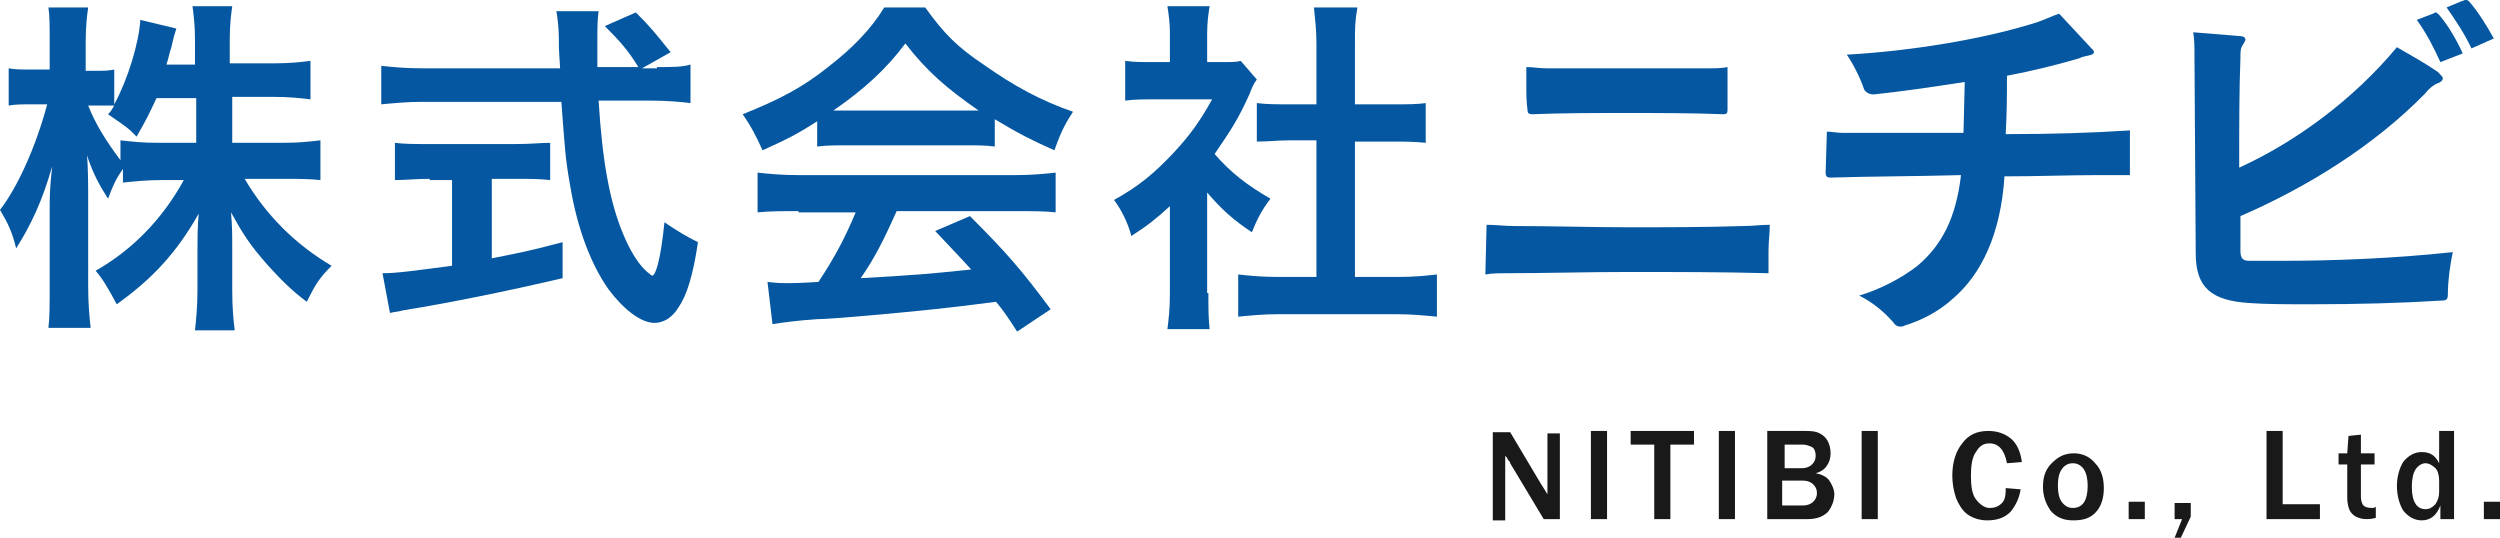 <?xml version="1.0" encoding="utf-8"?>
<!-- Generator: Adobe Illustrator 19.2.1, SVG Export Plug-In . SVG Version: 6.00 Build 0)  -->
<svg version="1.1" id="レイヤー_1" xmlns="http://www.w3.org/2000/svg" xmlns:xlink="http://www.w3.org/1999/xlink" x="0px"
	 y="0px" viewBox="0 0 201.3 43.3" style="enable-background:new 0 0 201.3 43.3;" xml:space="preserve">
<style type="text/css">
	.st0{fill:#0457A0;}
	.st1{fill:#191919;}
</style>
<g>
	<path class="st0" d="M18.7,11.5h4.1c1.3,0,2.1-0.1,3-0.2v3.2c-0.9-0.1-1.8-0.1-3-0.1h-3.1c1.7,2.9,4.1,5.3,7,7c-1,1-1.3,1.5-2,2.9
		c-1.2-0.9-2-1.7-3.1-2.9c-1.5-1.7-2-2.5-3-4.3c0.1,1,0.1,2,0.1,2.8v3.5c0,1.4,0.1,2.4,0.2,3.2h-3.2c0.1-0.9,0.2-2,0.2-3.2v-3.3
		c0-0.8,0-1.8,0.1-2.9c-1.8,3.2-3.8,5.3-6.6,7.3c-0.7-1.3-1.1-2-1.7-2.7c3-1.7,5.4-4.2,7.1-7.3h-1.8c-1.2,0-2.1,0.1-3.1,0.2v-1.1
		c-0.5,0.7-0.8,1.3-1.2,2.4c-0.7-1.1-1.2-2-1.7-3.5c0.1,0.9,0.1,2.5,0.1,3.7V23c0,1.5,0.1,2.5,0.2,3.4H3.9C4,25.6,4,24.5,4,23v-6
		c0-1.1,0-1.8,0.2-3.6c-0.8,2.8-1.7,4.7-2.9,6.6C1,18.7,0.6,17.9,0,16.9c1.4-1.8,2.9-5.1,3.8-8.5H2.6c-0.8,0-1.4,0-1.9,0.1v-3
		c0.5,0.1,1,0.1,1.9,0.1H4V3.4C4,2,4,1.3,3.9,0.6h3.2C7,1.3,6.9,2.1,6.9,3.4v2.3h0.8c0.7,0,1,0,1.5-0.1v2.8c1.1-2,2-5,2.1-6.8
		l2.9,0.7c-0.1,0.3-0.2,0.6-0.4,1.5c-0.2,0.6-0.2,0.8-0.4,1.4h2.3V3.2c0-1.2-0.1-1.9-0.2-2.7h3.2c-0.1,0.7-0.2,1.5-0.2,2.7v1.9H22
		c1.4,0,2.2-0.1,3-0.2v3.1c-0.8-0.1-1.7-0.2-3-0.2h-3.3V11.5z M12.6,7.9C12,9.2,11.8,9.6,11,11c-0.7-0.7-0.7-0.7-2.3-1.8
		C9,8.9,9,8.8,9.2,8.5C8.8,8.5,8.3,8.5,7.8,8.5H7.1c0.6,1.5,1.4,2.8,2.6,4.4v-1.6c0.9,0.1,1.7,0.2,3.1,0.2h3V7.9H12.6z"/>
	<path class="st0" d="M52.9,5.4c1.3,0,2,0,2.7-0.2v3.1c-0.8-0.1-1.9-0.2-3.3-0.2h-4.1c0.3,4.9,0.9,8.2,2,10.8
		c0.5,1.2,1.1,2.2,1.7,2.8c0.3,0.3,0.6,0.5,0.6,0.5c0.3,0,0.7-1.3,1-4.3c1.2,0.8,1.7,1.1,2.7,1.6c-0.4,2.7-0.9,4.3-1.6,5.3
		c-0.5,0.8-1.2,1.2-1.9,1.2c-1.1,0-2.5-1.1-3.7-2.7c-1.4-2-2.5-4.8-3.1-8.4c-0.4-2.3-0.4-2.8-0.7-6.7H34c-1.2,0-2.2,0.1-3.3,0.2V5.3
		c0.9,0.1,1.9,0.2,3.3,0.2h11.1C45,4,45,4,45,3.1c0-0.7-0.1-1.7-0.2-2.2h3.4c-0.1,0.7-0.1,1.5-0.1,2.3c0,0.5,0,1.3,0,2.2h3.3
		c-0.8-1.3-1.4-2-2.7-3.3L51.2,1c1.2,1.2,1.5,1.6,2.8,3.2l-2.3,1.3H52.9z M34.6,14.4c-1.1,0-2,0.1-2.8,0.1v-3
		c0.7,0.1,1.7,0.1,2.9,0.1h6.8c1.2,0,2.1-0.1,2.8-0.1v3c-0.8-0.1-1.7-0.1-2.8-0.1h-1.9v6.4c2-0.4,3.1-0.6,5.7-1.3v2.9
		c-4.7,1.1-9.2,2-12.9,2.6c-0.3,0.1-0.6,0.1-1,0.2L30.8,22c1.2,0,2.5-0.2,5.6-0.6v-6.9H34.6z"/>
	<path class="st0" d="M65.9,9.7c-1.7,1.1-2.5,1.5-4.5,2.4c-0.5-1.1-0.9-1.9-1.6-2.9c3-1.2,4.9-2.2,7-3.9c1.8-1.4,3.3-2.9,4.4-4.7
		h3.3c1.5,2.1,2.6,3.2,4.7,4.6c2.4,1.7,4.6,2.9,7.2,3.8c-0.8,1.2-1.1,2-1.5,3.1c-1.8-0.8-2.8-1.3-4.8-2.5v2.2
		c-0.7-0.1-1.5-0.1-2.5-0.1h-9.4c-0.8,0-1.7,0-2.4,0.1V9.7z M64.3,17C62.9,17,62,17,61,17.1v-3.2c0.9,0.1,2,0.2,3.3,0.2h17.4
		c1.4,0,2.4-0.1,3.3-0.2v3.2C84.1,17,83.2,17,81.8,17h-9.6c-0.9,2-1.7,3.7-2.9,5.4c5-0.3,5-0.3,8.9-0.7c-0.9-1-1.4-1.5-2.9-3.1
		l2.8-1.2c3,3,4.2,4.4,6.5,7.5l-2.7,1.8c-0.9-1.4-1.2-1.8-1.7-2.4c-2.3,0.3-4,0.5-5,0.6c-2.8,0.3-8.3,0.8-9.4,0.8
		c-1.6,0.1-3,0.3-3.6,0.4l-0.4-3.4c0.8,0.1,1.2,0.1,1.6,0.1c0.2,0,1,0,2.5-0.1c1.4-2.1,2.2-3.7,3-5.6H64.3z M77.6,8.9
		c0.4,0,0.7,0,1.2,0c-2.6-1.8-4.2-3.2-5.9-5.4c-1.5,2-3.2,3.6-5.8,5.4c0.5,0,0.6,0,1.1,0H77.6z"/>
	<path class="st0" d="M97.3,23.6c0,1.3,0,2,0.1,2.9H94c0.1-0.8,0.2-1.6,0.2-2.9v-7c-1.1,1-1.7,1.5-3.1,2.4c-0.3-1.1-0.8-2.1-1.4-2.9
		c2-1.1,3.3-2.2,4.8-3.8c1.3-1.4,2.1-2.5,3.1-4.3h-4.6c-1,0-1.6,0-2.4,0.1V4.9C91.3,5,91.9,5,92.8,5h1.4V2.6c0-0.7-0.1-1.5-0.2-2.1
		h3.4c-0.1,0.6-0.2,1.3-0.2,2.2V5h1.1c0.9,0,1.3,0,1.6-0.1l1.3,1.5c-0.3,0.4-0.4,0.7-0.6,1.2c-0.9,2-1.5,2.9-2.8,4.8
		c1.3,1.5,2.6,2.5,4.5,3.6c-0.7,0.9-1.1,1.7-1.5,2.7c-1.5-1-2.4-1.8-3.6-3.2V23.6z M109.1,22.3h3.4c1.4,0,2.3-0.1,3.2-0.2v3.4
		c-1-0.1-2.1-0.2-3.2-0.2h-9.6c-1.1,0-2.2,0.1-3.2,0.2v-3.4c0.9,0.1,1.9,0.2,3.2,0.2h3.1V11.3h-2.1c-1,0-1.8,0.1-2.7,0.1V8.3
		c0.8,0.1,1.5,0.1,2.7,0.1h2.1V3.5c0-1.1-0.1-1.8-0.2-2.9h3.5c-0.2,1.1-0.2,1.7-0.2,2.9v4.9h3c1.3,0,2,0,2.7-0.1v3.2
		c-0.9-0.1-1.8-0.1-2.7-0.1h-3V22.3z"/>
	<path class="st0" d="M119.7,18.1c0.7,0,1.5,0.1,2.2,0.1c3.1,0,6.2,0.1,9.2,0.1c3.1,0,6.2,0,9.3-0.1c0.7,0,1.4-0.1,2.1-0.1
		c0,0.7-0.1,1.4-0.1,2.1c0,0.6,0,1.2,0,1.8c-3.6-0.1-7.5-0.1-11.4-0.1c-3.2,0-6.6,0.1-9.8,0.1c-0.5,0-1,0-1.6,0.1L119.7,18.1z
		 M139.1,7.4c0,0.5,0,1,0,1.5c0,0.2-0.1,0.3-0.3,0.3c-2.5-0.1-5.1-0.1-7.9-0.1c-2.6,0-5.2,0-7.5,0.1c-0.3,0-0.4-0.1-0.4-0.3
		c-0.1-0.7-0.1-1.4-0.1-2.1c0-0.5,0-1,0-1.4c0.5,0,1.1,0.1,1.6,0.1c2.1,0,4.4,0,6.5,0c1.1,0,2.3,0,3.4,0c1.1,0,2.2,0,3.3,0
		c0.5,0,0.9,0,1.4-0.1C139.1,6,139.1,6.7,139.1,7.4z"/>
	<path class="st0" d="M168.5,4c0.1,0.1,0.1,0.1,0.1,0.2c0,0.1-0.1,0.2-0.2,0.2c-0.2,0.1-0.6,0.1-1,0.3c-1.7,0.5-3.7,1-5.8,1.4
		c0,1.6,0,2.8-0.1,4.7c3.8,0,6.9-0.1,10-0.3c0,0.6,0,1.1,0,1.7s0,1.2,0,1.9c-0.8,0-1.7,0-2.6,0c-2.3,0-4.8,0.1-7.5,0.1
		c-0.3,4.7-1.9,7.9-4.1,9.8c-1.2,1.1-2.6,1.8-3.9,2.2c-0.2,0.1-0.3,0.1-0.4,0.1c-0.2,0-0.4-0.1-0.6-0.4c-0.8-0.9-1.7-1.6-2.7-2.1
		c1.7-0.5,3.4-1.4,4.7-2.4c2-1.7,3.1-3.9,3.5-7.3c-3.7,0.1-7.4,0.1-10.5,0.2c-0.3,0-0.4-0.1-0.4-0.4l0.1-3.3c0.4,0,0.8,0.1,1.3,0.1
		c1.3,0,2.8,0,4.5,0c1.6,0,3.4,0,5.2,0l0.1-4.1c-3.2,0.5-5.4,0.8-7.3,1c0,0-0.1,0-0.1,0c-0.3,0-0.6-0.2-0.7-0.4
		c-0.3-0.9-0.9-2.1-1.4-2.8c5.4-0.3,11.2-1.3,15.3-2.6c0.6-0.2,1.2-0.5,1.8-0.7L168.5,4z"/>
	<path class="st0" d="M180.4,20.2c0,0.6,0.2,0.8,0.7,0.8c0.9,0,1.8,0,2.8,0c4.1,0,9-0.2,13.6-0.7c-0.2,0.9-0.4,2.3-0.4,3.4
		c0,0.4-0.1,0.5-0.5,0.5c-3.1,0.2-6.7,0.3-10.5,0.3c-2,0-3.6,0-5-0.1c-3-0.2-4.3-1.2-4.3-4l-0.1-15.7c0-0.9,0-1.5-0.1-2.1l3.7,0.3
		c0.3,0,0.5,0.1,0.5,0.3c0,0.1-0.1,0.2-0.2,0.4c-0.2,0.3-0.2,0.5-0.2,1.1c-0.1,2.5-0.1,5.2-0.1,8.8c4.6-2.1,9.2-5.5,12.7-9.7
		c1.2,0.7,2.3,1.3,3.3,2c0.2,0.2,0.4,0.4,0.4,0.5c0,0.1-0.1,0.3-0.4,0.4c-0.3,0.1-0.7,0.4-1,0.8c-4.2,4.3-9.6,7.6-14.9,9.9V20.2z
		 M196.5,5c-0.5-1.1-1.1-2.3-1.9-3.4l1.3-0.5c0.1,0,0.1-0.1,0.2-0.1c0.1,0,0.2,0.1,0.3,0.2c0.7,0.8,1.4,2,1.9,3.1L196.5,5z M199,3.9
		c-0.5-1.1-1.3-2.3-2-3.3l1.2-0.5c0.1,0,0.2-0.1,0.3-0.1s0.2,0,0.3,0.1c0.7,0.8,1.4,1.9,2,3L199,3.9z"/>
</g>
<g>
	<path class="st1" d="M125.5,41.8h-1.2l-2.7-4.5c0-0.1-0.1-0.2-0.2-0.3c0-0.1-0.1-0.2-0.2-0.3v5.2h-1v-7.1h1.4l2.5,4.2
		c0,0,0.2,0.3,0.5,0.8v-4.9h1V41.8z"/>
	<path class="st1" d="M129.4,41.8h-1.3v-7.1h1.3V41.8z"/>
	<path class="st1" d="M134.6,41.8h-1.4v-6h-1.9v-1.1h5.1v1.1h-1.9V41.8z"/>
	<path class="st1" d="M139.7,41.8h-1.3v-7.1h1.3V41.8z"/>
	<path class="st1" d="M142.3,41.8v-7.1h2.8c0.5,0,0.9,0,1.2,0.1c0.3,0.1,0.6,0.3,0.8,0.6c0.2,0.3,0.3,0.7,0.3,1.1
		c0,0.4-0.1,0.7-0.3,1s-0.5,0.5-0.9,0.6c0.5,0.1,0.9,0.3,1.1,0.6s0.4,0.7,0.4,1.1c0,0.5-0.2,1-0.5,1.4c-0.4,0.4-0.9,0.6-1.7,0.6
		H142.3z M143.5,37.7h1.6c0.3,0,0.6-0.1,0.8-0.3s0.3-0.4,0.3-0.7c0-0.3-0.1-0.6-0.3-0.7s-0.5-0.2-0.7-0.2h-1.5V37.7z M143.5,40.7
		h1.7c0.3,0,0.6-0.1,0.8-0.3c0.2-0.2,0.3-0.4,0.3-0.7c0-0.3-0.1-0.5-0.3-0.7s-0.5-0.3-0.8-0.3h-1.7V40.7z"/>
	<path class="st1" d="M151.2,41.8h-1.3v-7.1h1.3V41.8z"/>
	<path class="st1" d="M161.5,39.3l1.2,0.1c-0.1,0.7-0.4,1.3-0.8,1.8c-0.5,0.5-1.1,0.7-1.9,0.7c-0.6,0-1.2-0.2-1.6-0.5
		s-0.7-0.8-0.9-1.3c-0.2-0.6-0.3-1.2-0.3-1.8c0-1.1,0.3-2,0.8-2.6c0.5-0.7,1.2-1,2.1-1c0.7,0,1.3,0.2,1.8,0.6
		c0.5,0.4,0.8,1.1,0.9,1.9l-1.2,0.1c-0.2-1.1-0.7-1.6-1.4-1.6c-0.5,0-0.8,0.2-1.1,0.7c-0.3,0.4-0.4,1.1-0.4,1.9
		c0,0.9,0.1,1.5,0.4,1.9c0.3,0.4,0.7,0.7,1.1,0.7c0.4,0,0.7-0.1,1-0.4S161.5,39.7,161.5,39.3z"/>
	<path class="st1" d="M166.9,41.9c-0.8,0-1.4-0.3-1.8-0.8c-0.4-0.6-0.6-1.2-0.6-1.9c0-0.8,0.2-1.4,0.7-1.9c0.5-0.5,1-0.8,1.8-0.8
		c0.7,0,1.3,0.3,1.7,0.8c0.5,0.5,0.7,1.2,0.7,2c0,0.8-0.2,1.5-0.7,2S167.6,41.9,166.9,41.9z M166.9,40.9c0.8,0,1.2-0.6,1.2-1.8
		c0-0.5-0.1-1-0.3-1.3c-0.2-0.3-0.5-0.5-0.9-0.5c-0.4,0-0.7,0.2-0.9,0.5c-0.2,0.3-0.3,0.7-0.3,1.3c0,0.6,0.1,1,0.3,1.3
		C166.3,40.8,166.6,40.9,166.9,40.9z"/>
	<path class="st1" d="M172.7,40.4v1.4h-1.3v-1.4H172.7z"/>
	<path class="st1" d="M176.4,40.4v1.2l-0.8,1.7h-0.5l0.6-1.5h-0.6v-1.3H176.4z"/>
	<path class="st1" d="M186.9,41.8h-4.4v-7.1h1.3v5.9h3V41.8z"/>
	<path class="st1" d="M191.3,40.8v0.9c-0.4,0.1-0.6,0.1-0.8,0.1c-0.3,0-0.6-0.1-0.8-0.2s-0.4-0.3-0.5-0.5c-0.1-0.2-0.2-0.6-0.2-1
		v-2.7h-0.7v-0.9h0.7l0.1-1.4l1-0.1v1.5h1.1v0.9h-1.1V40c0,0.3,0.1,0.6,0.2,0.7s0.3,0.2,0.7,0.2C191.1,40.9,191.2,40.9,191.3,40.8z"
		/>
	<path class="st1" d="M197.6,41.8h-1.1v-1.1c-0.3,0.8-0.8,1.2-1.5,1.2c-0.6,0-1.1-0.3-1.5-0.8c-0.3-0.5-0.5-1.2-0.5-2
		c0-0.7,0.2-1.4,0.5-1.9c0.4-0.5,0.9-0.8,1.5-0.8c0.7,0,1.1,0.3,1.4,0.9v-2.6h1.2V41.8z M196.4,38.7c0-0.4-0.1-0.8-0.3-1
		c-0.2-0.2-0.5-0.4-0.8-0.4c-0.3,0-0.6,0.2-0.8,0.5s-0.3,0.8-0.3,1.4c0,1.2,0.4,1.8,1.1,1.8c0.3,0,0.5-0.1,0.8-0.4
		c0.2-0.3,0.3-0.6,0.3-1V38.7z"/>
	<path class="st1" d="M201.3,40.4v1.4H200v-1.4H201.3z"/>
</g>
</svg>
